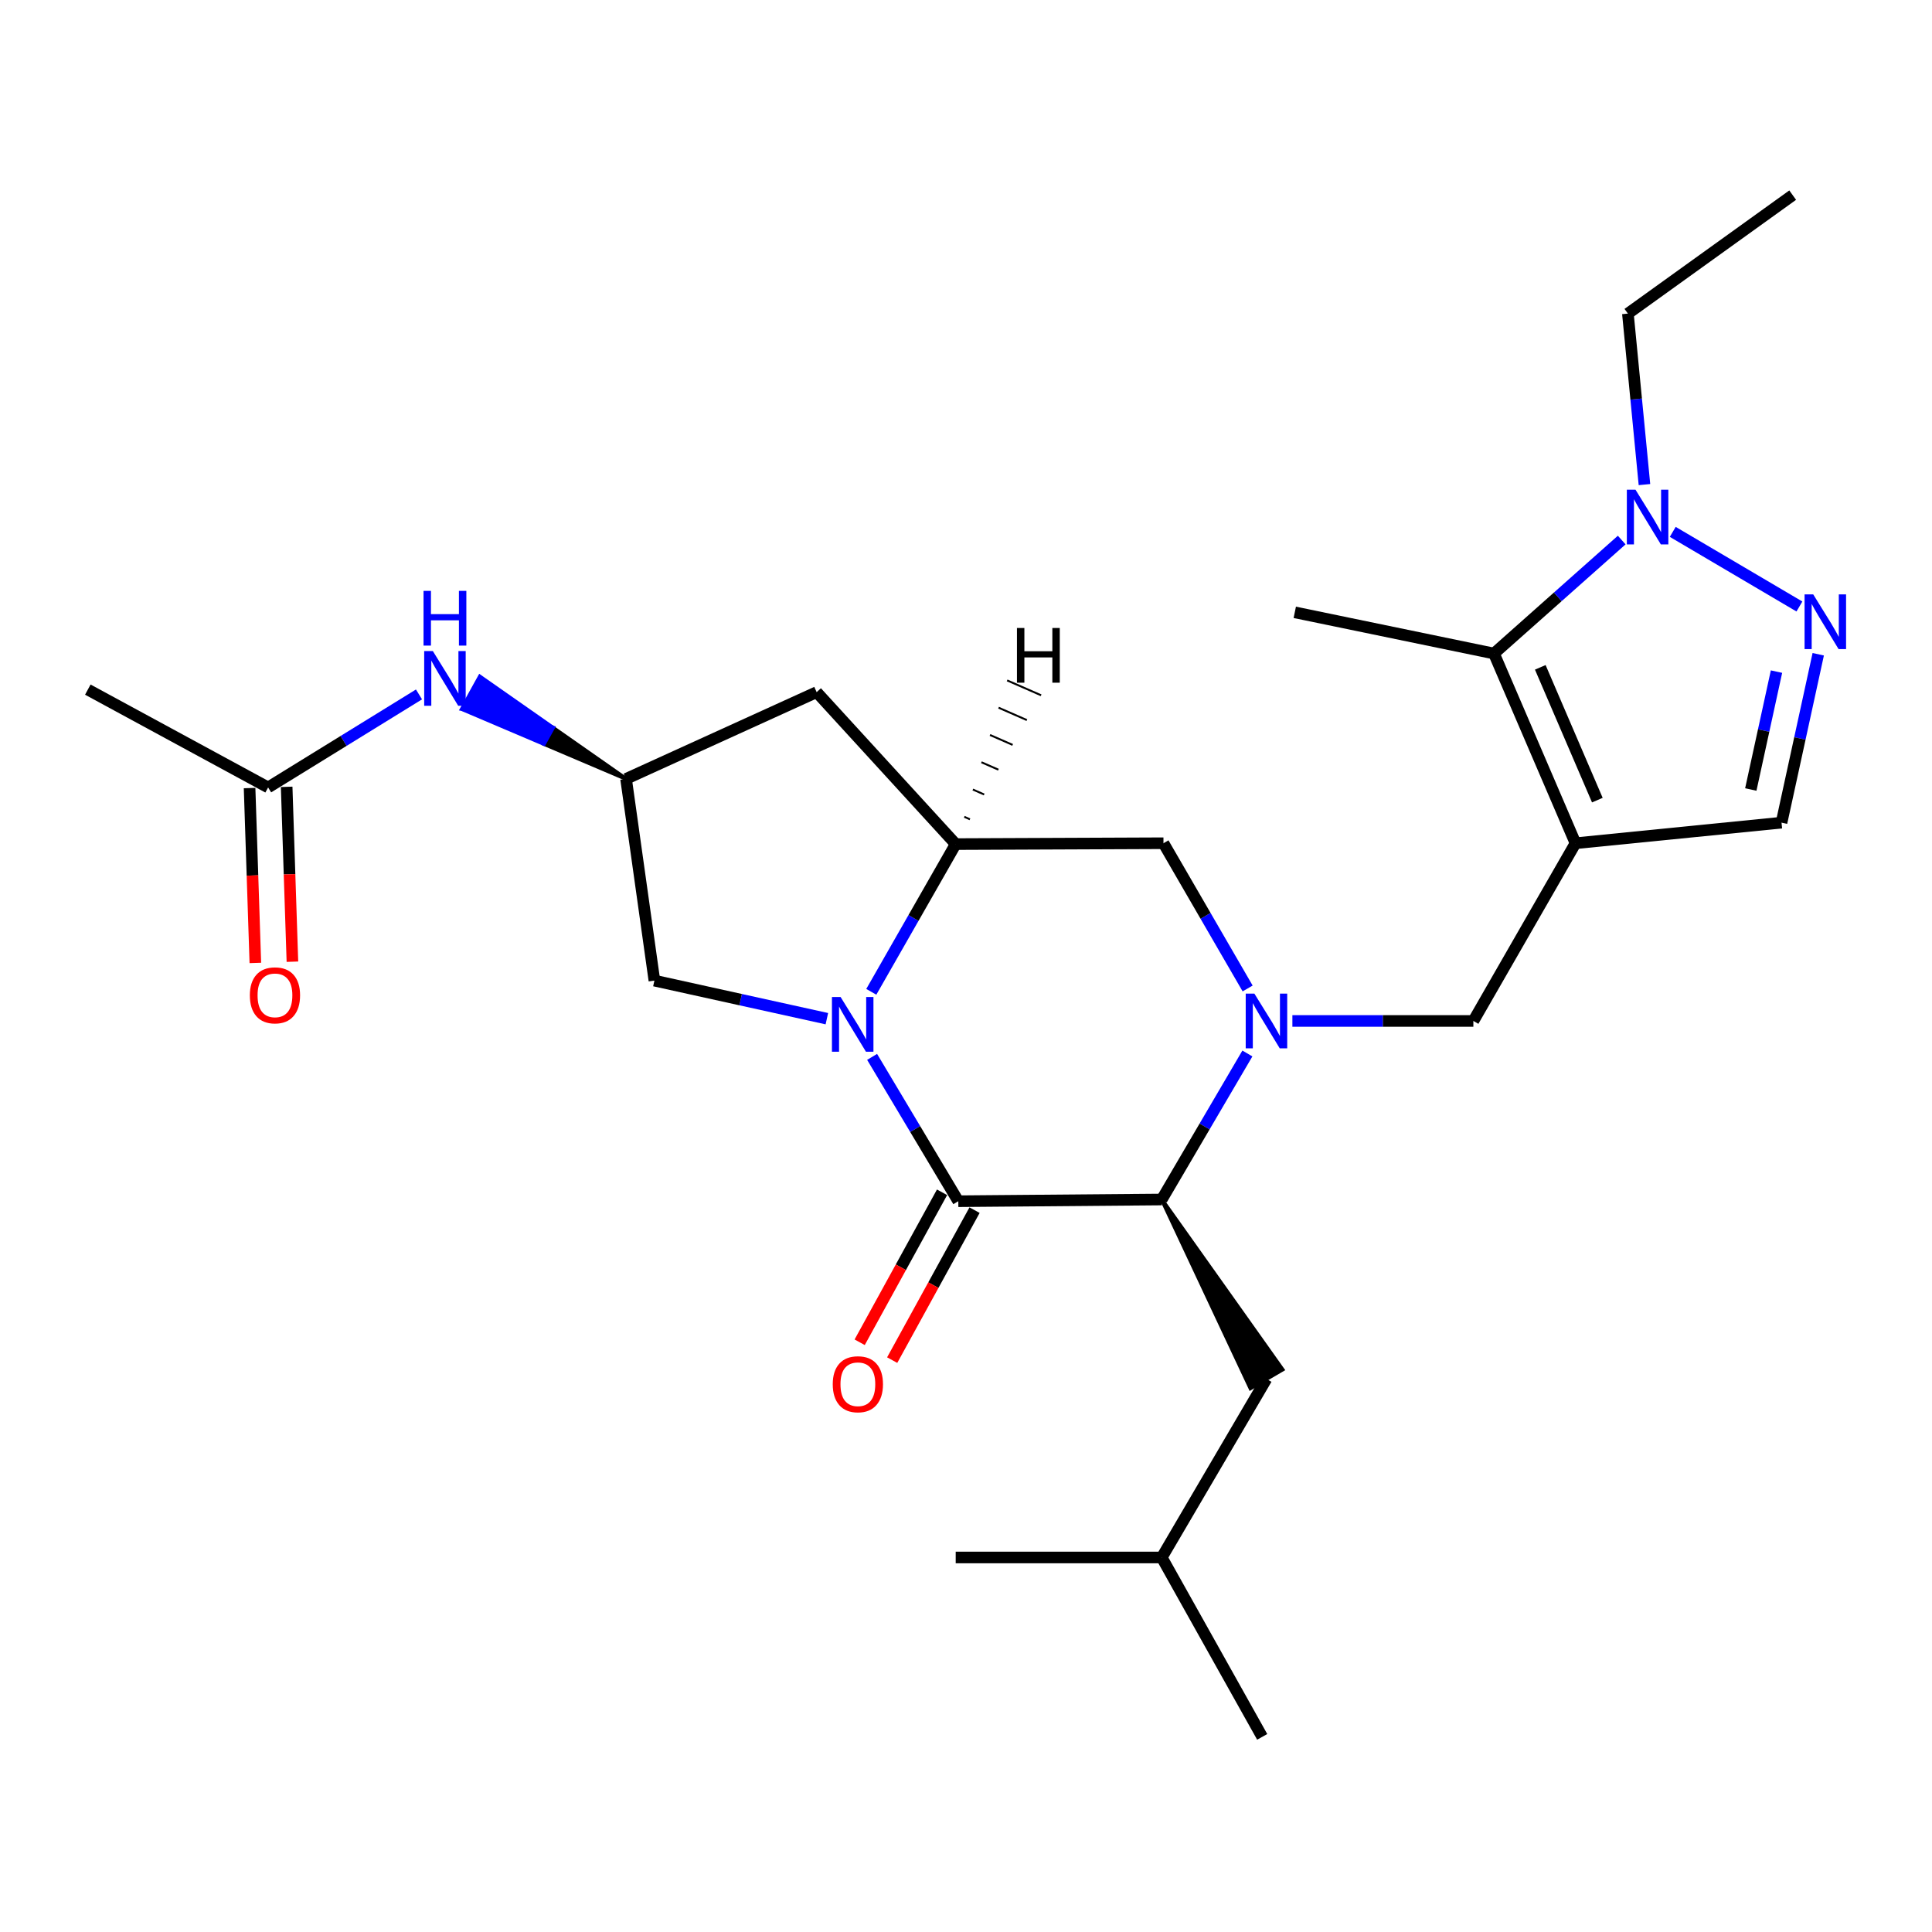 <?xml version='1.0' encoding='iso-8859-1'?>
<svg version='1.1' baseProfile='full'
              xmlns='http://www.w3.org/2000/svg'
                      xmlns:rdkit='http://www.rdkit.org/xml'
                      xmlns:xlink='http://www.w3.org/1999/xlink'
                  xml:space='preserve'
width='1000px' height='1000px' viewBox='0 0 1000 1000'>
<!-- END OF HEADER -->
<rect style='opacity:1.0;fill:#FFFFFF;stroke:none' width='1000' height='1000' x='0' y='0'> </rect>
<path class='bond-0' d='M 451.401,547.041 L 473.708,584.395' style='fill:none;fill-rule:evenodd;stroke:#0000FF;stroke-width:6px;stroke-linecap:butt;stroke-linejoin:miter;stroke-opacity:1' />
<path class='bond-0' d='M 473.708,584.395 L 496.015,621.749' style='fill:none;fill-rule:evenodd;stroke:#000000;stroke-width:6px;stroke-linecap:butt;stroke-linejoin:miter;stroke-opacity:1' />
<path class='bond-4' d='M 450.979,513.369 L 472.825,475.135' style='fill:none;fill-rule:evenodd;stroke:#0000FF;stroke-width:6px;stroke-linecap:butt;stroke-linejoin:miter;stroke-opacity:1' />
<path class='bond-4' d='M 472.825,475.135 L 494.671,436.902' style='fill:none;fill-rule:evenodd;stroke:#000000;stroke-width:6px;stroke-linecap:butt;stroke-linejoin:miter;stroke-opacity:1' />
<path class='bond-12' d='M 427.986,527.265 L 383.352,517.414' style='fill:none;fill-rule:evenodd;stroke:#0000FF;stroke-width:6px;stroke-linecap:butt;stroke-linejoin:miter;stroke-opacity:1' />
<path class='bond-12' d='M 383.352,517.414 L 338.718,507.562' style='fill:none;fill-rule:evenodd;stroke:#000000;stroke-width:6px;stroke-linecap:butt;stroke-linejoin:miter;stroke-opacity:1' />
<path class='bond-3' d='M 496.015,621.749 L 601.327,620.863' style='fill:none;fill-rule:evenodd;stroke:#000000;stroke-width:6px;stroke-linecap:butt;stroke-linejoin:miter;stroke-opacity:1' />
<path class='bond-15' d='M 487.601,617.127 L 466.283,655.941' style='fill:none;fill-rule:evenodd;stroke:#000000;stroke-width:6px;stroke-linecap:butt;stroke-linejoin:miter;stroke-opacity:1' />
<path class='bond-15' d='M 466.283,655.941 L 444.965,694.755' style='fill:none;fill-rule:evenodd;stroke:#FF0000;stroke-width:6px;stroke-linecap:butt;stroke-linejoin:miter;stroke-opacity:1' />
<path class='bond-15' d='M 504.428,626.37 L 483.11,665.183' style='fill:none;fill-rule:evenodd;stroke:#000000;stroke-width:6px;stroke-linecap:butt;stroke-linejoin:miter;stroke-opacity:1' />
<path class='bond-15' d='M 483.11,665.183 L 461.792,703.997' style='fill:none;fill-rule:evenodd;stroke:#FF0000;stroke-width:6px;stroke-linecap:butt;stroke-linejoin:miter;stroke-opacity:1' />
<path class='bond-1' d='M 645.774,511.627 L 623.993,474.041' style='fill:none;fill-rule:evenodd;stroke:#0000FF;stroke-width:6px;stroke-linecap:butt;stroke-linejoin:miter;stroke-opacity:1' />
<path class='bond-1' d='M 623.993,474.041 L 602.213,436.454' style='fill:none;fill-rule:evenodd;stroke:#000000;stroke-width:6px;stroke-linecap:butt;stroke-linejoin:miter;stroke-opacity:1' />
<path class='bond-8' d='M 668.937,528.445 L 715.775,528.445' style='fill:none;fill-rule:evenodd;stroke:#0000FF;stroke-width:6px;stroke-linecap:butt;stroke-linejoin:miter;stroke-opacity:1' />
<path class='bond-8' d='M 715.775,528.445 L 762.613,528.445' style='fill:none;fill-rule:evenodd;stroke:#000000;stroke-width:6px;stroke-linecap:butt;stroke-linejoin:miter;stroke-opacity:1' />
<path class='bond-27' d='M 645.646,545.284 L 623.487,583.073' style='fill:none;fill-rule:evenodd;stroke:#0000FF;stroke-width:6px;stroke-linecap:butt;stroke-linejoin:miter;stroke-opacity:1' />
<path class='bond-27' d='M 623.487,583.073 L 601.327,620.863' style='fill:none;fill-rule:evenodd;stroke:#000000;stroke-width:6px;stroke-linecap:butt;stroke-linejoin:miter;stroke-opacity:1' />
<path class='bond-2' d='M 815.472,436.454 L 762.613,528.445' style='fill:none;fill-rule:evenodd;stroke:#000000;stroke-width:6px;stroke-linecap:butt;stroke-linejoin:miter;stroke-opacity:1' />
<path class='bond-6' d='M 815.472,436.454 L 773.279,338.266' style='fill:none;fill-rule:evenodd;stroke:#000000;stroke-width:6px;stroke-linecap:butt;stroke-linejoin:miter;stroke-opacity:1' />
<path class='bond-6' d='M 826.782,414.146 L 797.247,345.415' style='fill:none;fill-rule:evenodd;stroke:#000000;stroke-width:6px;stroke-linecap:butt;stroke-linejoin:miter;stroke-opacity:1' />
<path class='bond-9' d='M 815.472,436.454 L 922.118,425.81' style='fill:none;fill-rule:evenodd;stroke:#000000;stroke-width:6px;stroke-linecap:butt;stroke-linejoin:miter;stroke-opacity:1' />
<path class='bond-17' d='M 601.327,620.863 L 647.229,718.557 L 663.81,708.88 Z' style='fill:#000000;fill-rule:evenodd;fill-opacity:1;stroke:#000000;stroke-width:2px;stroke-linecap:butt;stroke-linejoin:miter;stroke-opacity:1;' />
<path class='bond-10' d='M 494.671,436.902 L 602.213,436.454' style='fill:none;fill-rule:evenodd;stroke:#000000;stroke-width:6px;stroke-linecap:butt;stroke-linejoin:miter;stroke-opacity:1' />
<path class='bond-11' d='M 494.671,436.902 L 422.699,358.253' style='fill:none;fill-rule:evenodd;stroke:#000000;stroke-width:6px;stroke-linecap:butt;stroke-linejoin:miter;stroke-opacity:1' />
<path class='bond-29' d='M 502.039,424.065 L 499.108,422.781' style='fill:none;fill-rule:evenodd;stroke:#000000;stroke-width:1.0px;stroke-linecap:butt;stroke-linejoin:miter;stroke-opacity:1' />
<path class='bond-29' d='M 509.407,411.228 L 503.545,408.661' style='fill:none;fill-rule:evenodd;stroke:#000000;stroke-width:1.0px;stroke-linecap:butt;stroke-linejoin:miter;stroke-opacity:1' />
<path class='bond-29' d='M 516.775,398.391 L 507.982,394.54' style='fill:none;fill-rule:evenodd;stroke:#000000;stroke-width:1.0px;stroke-linecap:butt;stroke-linejoin:miter;stroke-opacity:1' />
<path class='bond-29' d='M 524.143,385.554 L 512.42,380.42' style='fill:none;fill-rule:evenodd;stroke:#000000;stroke-width:1.0px;stroke-linecap:butt;stroke-linejoin:miter;stroke-opacity:1' />
<path class='bond-29' d='M 531.512,372.717 L 516.857,366.299' style='fill:none;fill-rule:evenodd;stroke:#000000;stroke-width:1.0px;stroke-linecap:butt;stroke-linejoin:miter;stroke-opacity:1' />
<path class='bond-29' d='M 538.88,359.88 L 521.294,352.179' style='fill:none;fill-rule:evenodd;stroke:#000000;stroke-width:1.0px;stroke-linecap:butt;stroke-linejoin:miter;stroke-opacity:1' />
<path class='bond-5' d='M 941.117,338.64 L 931.618,382.225' style='fill:none;fill-rule:evenodd;stroke:#0000FF;stroke-width:6px;stroke-linecap:butt;stroke-linejoin:miter;stroke-opacity:1' />
<path class='bond-5' d='M 931.618,382.225 L 922.118,425.81' style='fill:none;fill-rule:evenodd;stroke:#000000;stroke-width:6px;stroke-linecap:butt;stroke-linejoin:miter;stroke-opacity:1' />
<path class='bond-5' d='M 919.509,347.627 L 912.86,378.137' style='fill:none;fill-rule:evenodd;stroke:#0000FF;stroke-width:6px;stroke-linecap:butt;stroke-linejoin:miter;stroke-opacity:1' />
<path class='bond-5' d='M 912.86,378.137 L 906.21,408.646' style='fill:none;fill-rule:evenodd;stroke:#000000;stroke-width:6px;stroke-linecap:butt;stroke-linejoin:miter;stroke-opacity:1' />
<path class='bond-28' d='M 931.374,313.92 L 865.812,275.297' style='fill:none;fill-rule:evenodd;stroke:#0000FF;stroke-width:6px;stroke-linecap:butt;stroke-linejoin:miter;stroke-opacity:1' />
<path class='bond-7' d='M 773.279,338.266 L 806.336,308.898' style='fill:none;fill-rule:evenodd;stroke:#000000;stroke-width:6px;stroke-linecap:butt;stroke-linejoin:miter;stroke-opacity:1' />
<path class='bond-7' d='M 806.336,308.898 L 839.393,279.531' style='fill:none;fill-rule:evenodd;stroke:#0000FF;stroke-width:6px;stroke-linecap:butt;stroke-linejoin:miter;stroke-opacity:1' />
<path class='bond-20' d='M 773.279,338.266 L 670.174,316.945' style='fill:none;fill-rule:evenodd;stroke:#000000;stroke-width:6px;stroke-linecap:butt;stroke-linejoin:miter;stroke-opacity:1' />
<path class='bond-19' d='M 851.165,250.822 L 846.88,206.568' style='fill:none;fill-rule:evenodd;stroke:#0000FF;stroke-width:6px;stroke-linecap:butt;stroke-linejoin:miter;stroke-opacity:1' />
<path class='bond-19' d='M 846.88,206.568 L 842.595,162.315' style='fill:none;fill-rule:evenodd;stroke:#000000;stroke-width:6px;stroke-linecap:butt;stroke-linejoin:miter;stroke-opacity:1' />
<path class='bond-26' d='M 422.699,358.253 L 324.052,403.145' style='fill:none;fill-rule:evenodd;stroke:#000000;stroke-width:6px;stroke-linecap:butt;stroke-linejoin:miter;stroke-opacity:1' />
<path class='bond-13' d='M 338.718,507.562 L 324.052,403.145' style='fill:none;fill-rule:evenodd;stroke:#000000;stroke-width:6px;stroke-linecap:butt;stroke-linejoin:miter;stroke-opacity:1' />
<path class='bond-14' d='M 324.052,403.145 L 286.215,376.672 L 281.559,385.066 Z' style='fill:#000000;fill-rule:evenodd;fill-opacity:1;stroke:#000000;stroke-width:2px;stroke-linecap:butt;stroke-linejoin:miter;stroke-opacity:1;' />
<path class='bond-14' d='M 286.215,376.672 L 239.066,366.987 L 248.377,350.198 Z' style='fill:#0000FF;fill-rule:evenodd;fill-opacity:1;stroke:#0000FF;stroke-width:2px;stroke-linecap:butt;stroke-linejoin:miter;stroke-opacity:1;' />
<path class='bond-14' d='M 286.215,376.672 L 281.559,385.066 L 239.066,366.987 Z' style='fill:#0000FF;fill-rule:evenodd;fill-opacity:1;stroke:#0000FF;stroke-width:2px;stroke-linecap:butt;stroke-linejoin:miter;stroke-opacity:1;' />
<path class='bond-16' d='M 216.873,359.43 L 177.826,383.506' style='fill:none;fill-rule:evenodd;stroke:#0000FF;stroke-width:6px;stroke-linecap:butt;stroke-linejoin:miter;stroke-opacity:1' />
<path class='bond-16' d='M 177.826,383.506 L 138.779,407.582' style='fill:none;fill-rule:evenodd;stroke:#000000;stroke-width:6px;stroke-linecap:butt;stroke-linejoin:miter;stroke-opacity:1' />
<path class='bond-18' d='M 129.185,407.898 L 130.676,453.154' style='fill:none;fill-rule:evenodd;stroke:#000000;stroke-width:6px;stroke-linecap:butt;stroke-linejoin:miter;stroke-opacity:1' />
<path class='bond-18' d='M 130.676,453.154 L 132.166,498.409' style='fill:none;fill-rule:evenodd;stroke:#FF0000;stroke-width:6px;stroke-linecap:butt;stroke-linejoin:miter;stroke-opacity:1' />
<path class='bond-18' d='M 148.373,407.266 L 149.863,452.522' style='fill:none;fill-rule:evenodd;stroke:#000000;stroke-width:6px;stroke-linecap:butt;stroke-linejoin:miter;stroke-opacity:1' />
<path class='bond-18' d='M 149.863,452.522 L 151.354,497.777' style='fill:none;fill-rule:evenodd;stroke:#FF0000;stroke-width:6px;stroke-linecap:butt;stroke-linejoin:miter;stroke-opacity:1' />
<path class='bond-22' d='M 138.779,407.582 L 45.455,356.942' style='fill:none;fill-rule:evenodd;stroke:#000000;stroke-width:6px;stroke-linecap:butt;stroke-linejoin:miter;stroke-opacity:1' />
<path class='bond-21' d='M 655.52,713.718 L 601.327,806.147' style='fill:none;fill-rule:evenodd;stroke:#000000;stroke-width:6px;stroke-linecap:butt;stroke-linejoin:miter;stroke-opacity:1' />
<path class='bond-23' d='M 842.595,162.315 L 927.889,100.998' style='fill:none;fill-rule:evenodd;stroke:#000000;stroke-width:6px;stroke-linecap:butt;stroke-linejoin:miter;stroke-opacity:1' />
<path class='bond-24' d='M 601.327,806.147 L 653.312,899.002' style='fill:none;fill-rule:evenodd;stroke:#000000;stroke-width:6px;stroke-linecap:butt;stroke-linejoin:miter;stroke-opacity:1' />
<path class='bond-25' d='M 601.327,806.147 L 494.671,806.147' style='fill:none;fill-rule:evenodd;stroke:#000000;stroke-width:6px;stroke-linecap:butt;stroke-linejoin:miter;stroke-opacity:1' />
<path  class='atom-0' d='M 435.093 516.056
L 444.373 531.056
Q 445.293 532.536, 446.773 535.216
Q 448.253 537.896, 448.333 538.056
L 448.333 516.056
L 452.093 516.056
L 452.093 544.376
L 448.213 544.376
L 438.253 527.976
Q 437.093 526.056, 435.853 523.856
Q 434.653 521.656, 434.293 520.976
L 434.293 544.376
L 430.613 544.376
L 430.613 516.056
L 435.093 516.056
' fill='#0000FF'/>
<path  class='atom-2' d='M 649.26 514.285
L 658.54 529.285
Q 659.46 530.765, 660.94 533.445
Q 662.42 536.125, 662.5 536.285
L 662.5 514.285
L 666.26 514.285
L 666.26 542.605
L 662.38 542.605
L 652.42 526.205
Q 651.26 524.285, 650.02 522.085
Q 648.82 519.885, 648.46 519.205
L 648.46 542.605
L 644.78 542.605
L 644.78 514.285
L 649.26 514.285
' fill='#0000FF'/>
<path  class='atom-6' d='M 938.523 307.659
L 947.803 322.659
Q 948.723 324.139, 950.203 326.819
Q 951.683 329.499, 951.763 329.659
L 951.763 307.659
L 955.523 307.659
L 955.523 335.979
L 951.643 335.979
L 941.683 319.579
Q 940.523 317.659, 939.283 315.459
Q 938.083 313.259, 937.723 312.579
L 937.723 335.979
L 934.043 335.979
L 934.043 307.659
L 938.523 307.659
' fill='#0000FF'/>
<path  class='atom-8' d='M 846.532 253.467
L 855.812 268.467
Q 856.732 269.947, 858.212 272.627
Q 859.692 275.307, 859.772 275.467
L 859.772 253.467
L 863.532 253.467
L 863.532 281.787
L 859.652 281.787
L 849.692 265.387
Q 848.532 263.467, 847.292 261.267
Q 846.092 259.067, 845.732 258.387
L 845.732 281.787
L 842.052 281.787
L 842.052 253.467
L 846.532 253.467
' fill='#0000FF'/>
<path  class='atom-15' d='M 224.041 336.99
L 233.321 351.99
Q 234.241 353.47, 235.721 356.15
Q 237.201 358.83, 237.281 358.99
L 237.281 336.99
L 241.041 336.99
L 241.041 365.31
L 237.161 365.31
L 227.201 348.91
Q 226.041 346.99, 224.801 344.79
Q 223.601 342.59, 223.241 341.91
L 223.241 365.31
L 219.561 365.31
L 219.561 336.99
L 224.041 336.99
' fill='#0000FF'/>
<path  class='atom-15' d='M 219.221 305.838
L 223.061 305.838
L 223.061 317.878
L 237.541 317.878
L 237.541 305.838
L 241.381 305.838
L 241.381 334.158
L 237.541 334.158
L 237.541 321.078
L 223.061 321.078
L 223.061 334.158
L 219.221 334.158
L 219.221 305.838
' fill='#0000FF'/>
<path  class='atom-16' d='M 431.03 716.476
Q 431.03 709.676, 434.39 705.876
Q 437.75 702.076, 444.03 702.076
Q 450.31 702.076, 453.67 705.876
Q 457.03 709.676, 457.03 716.476
Q 457.03 723.356, 453.63 727.276
Q 450.23 731.156, 444.03 731.156
Q 437.79 731.156, 434.39 727.276
Q 431.03 723.396, 431.03 716.476
M 444.03 727.956
Q 448.35 727.956, 450.67 725.076
Q 453.03 722.156, 453.03 716.476
Q 453.03 710.916, 450.67 708.116
Q 448.35 705.276, 444.03 705.276
Q 439.71 705.276, 437.35 708.076
Q 435.03 710.876, 435.03 716.476
Q 435.03 722.196, 437.35 725.076
Q 439.71 727.956, 444.03 727.956
' fill='#FF0000'/>
<path  class='atom-19' d='M 129.32 515.183
Q 129.32 508.383, 132.68 504.583
Q 136.04 500.783, 142.32 500.783
Q 148.6 500.783, 151.96 504.583
Q 155.32 508.383, 155.32 515.183
Q 155.32 522.063, 151.92 525.983
Q 148.52 529.863, 142.32 529.863
Q 136.08 529.863, 132.68 525.983
Q 129.32 522.103, 129.32 515.183
M 142.32 526.663
Q 146.64 526.663, 148.96 523.783
Q 151.32 520.863, 151.32 515.183
Q 151.32 509.623, 148.96 506.823
Q 146.64 503.983, 142.32 503.983
Q 138 503.983, 135.64 506.783
Q 133.32 509.583, 133.32 515.183
Q 133.32 520.903, 135.64 523.783
Q 138 526.663, 142.32 526.663
' fill='#FF0000'/>
<path  class='atom-27' d='M 526.375 325.043
L 530.215 325.043
L 530.215 337.083
L 544.695 337.083
L 544.695 325.043
L 548.535 325.043
L 548.535 353.363
L 544.695 353.363
L 544.695 340.283
L 530.215 340.283
L 530.215 353.363
L 526.375 353.363
L 526.375 325.043
' fill='#000000'/>
</svg>
